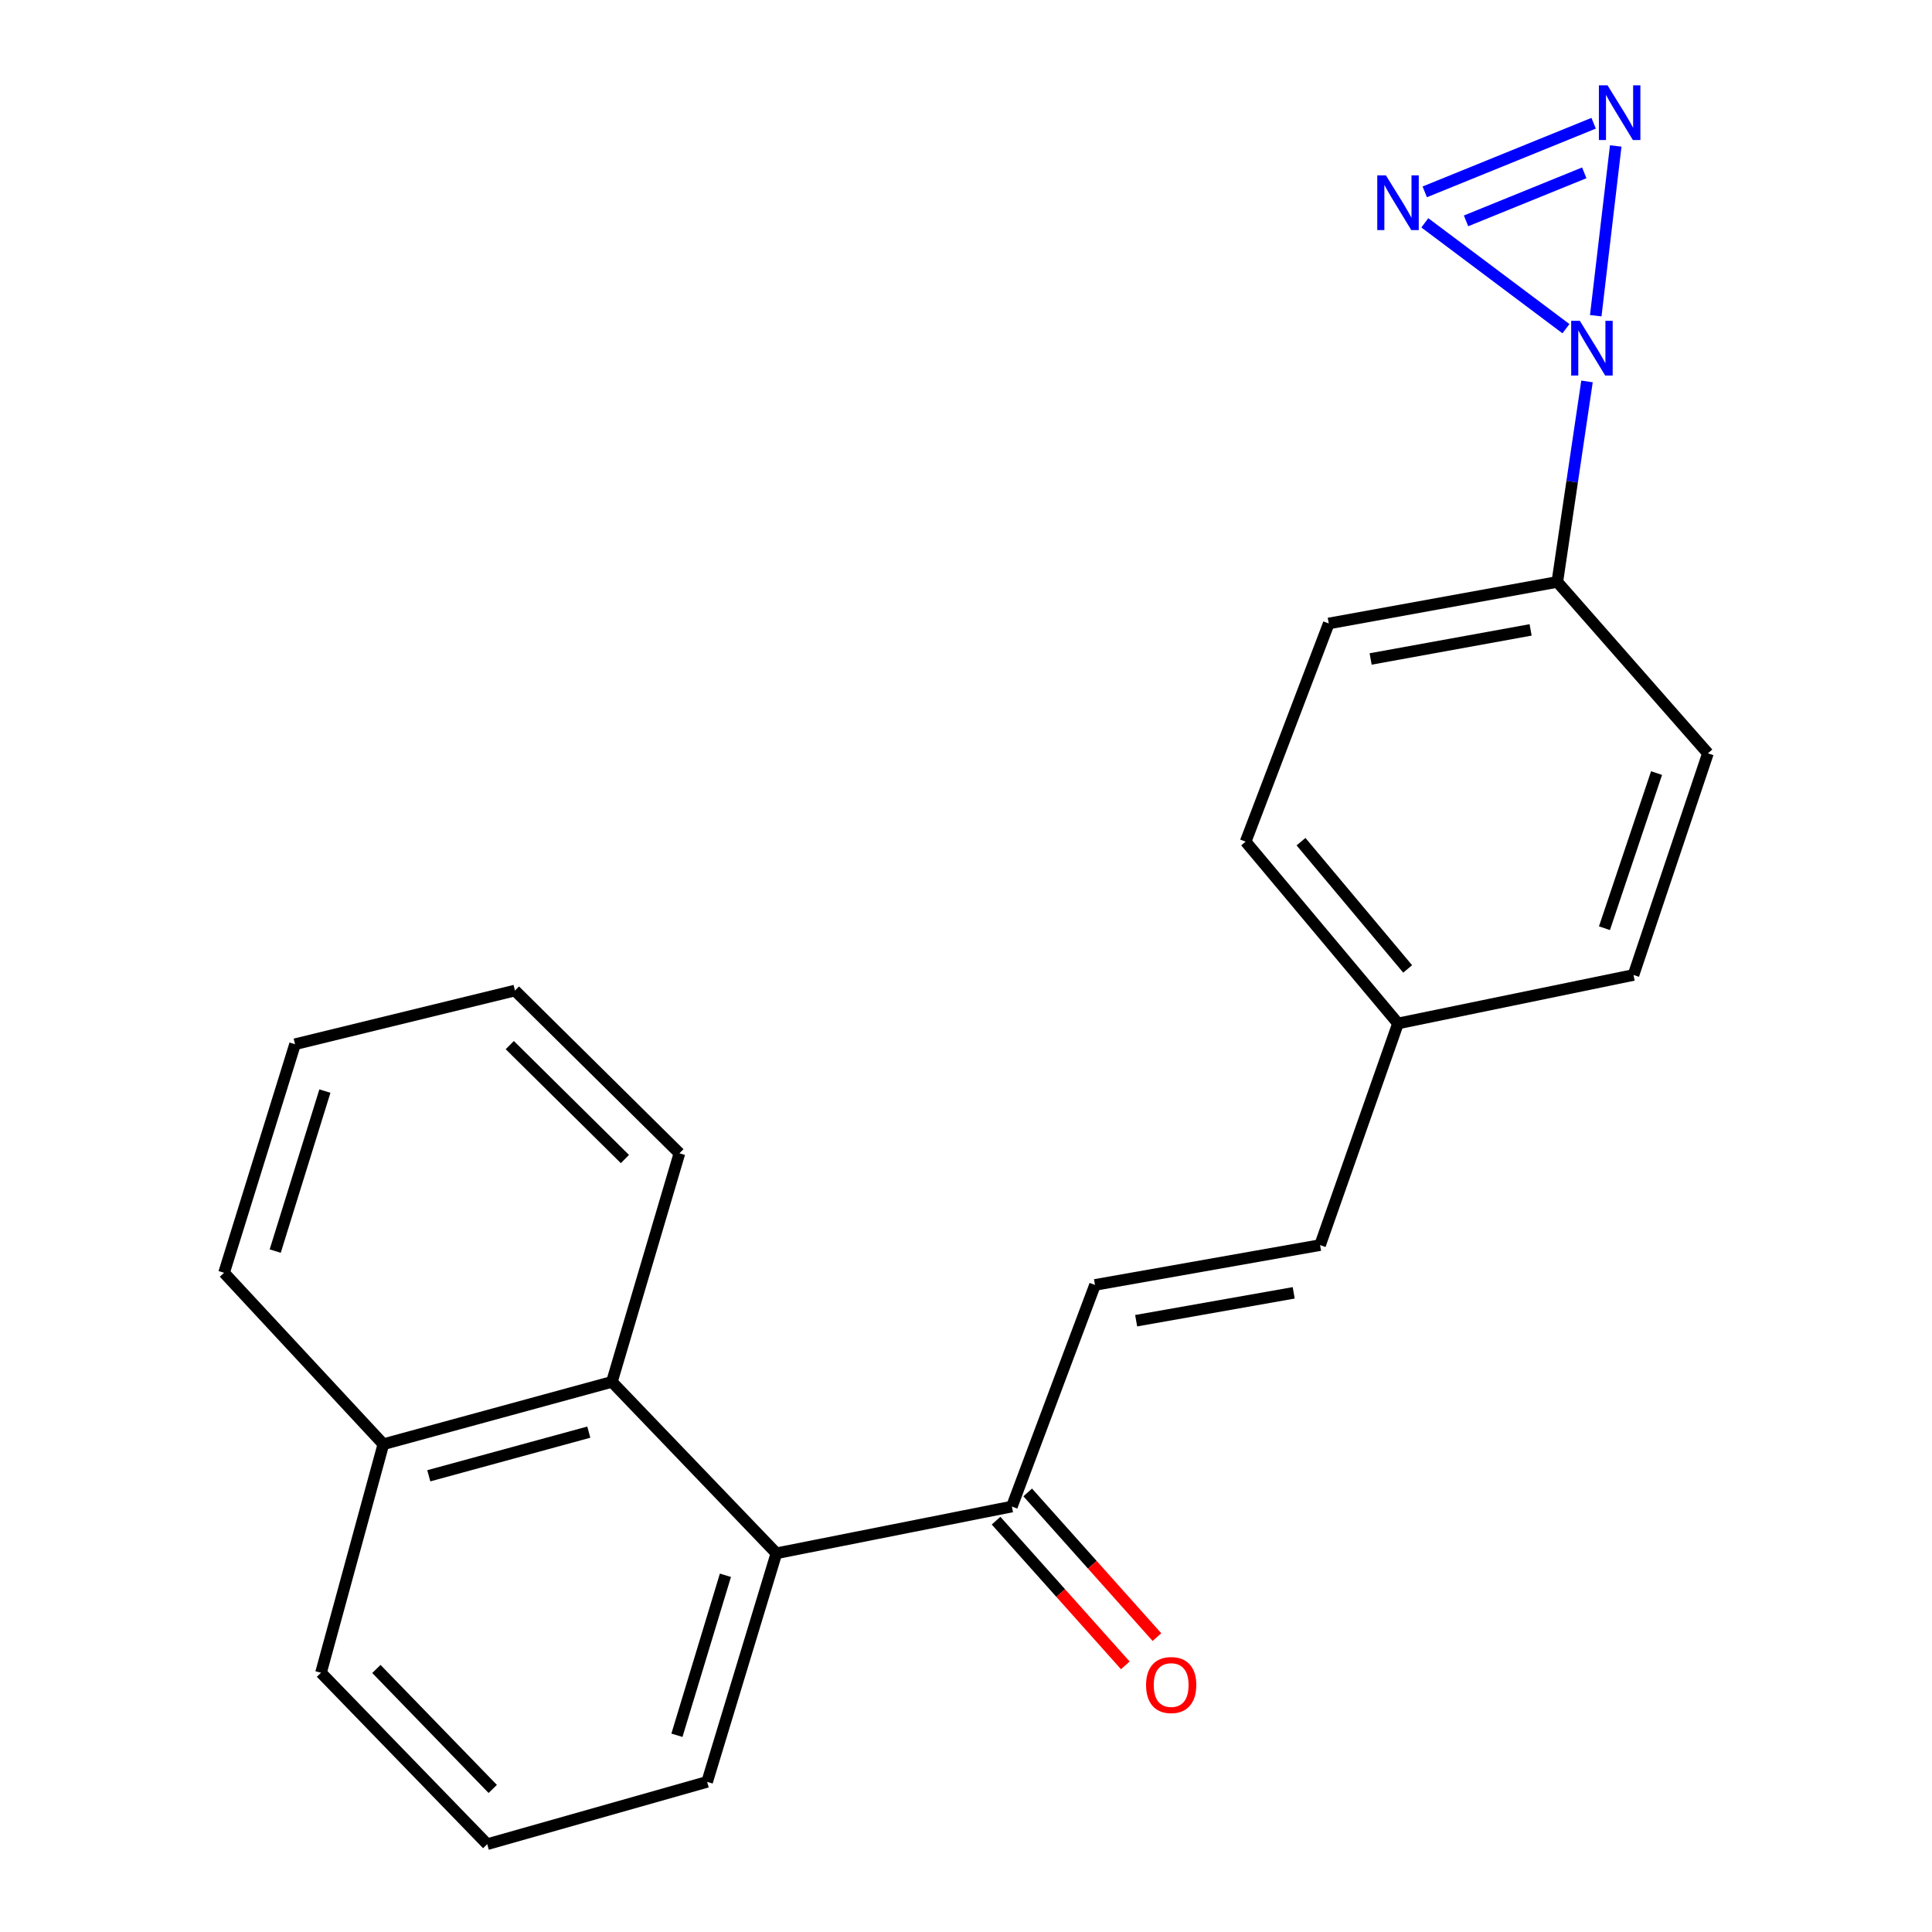 <?xml version='1.0' encoding='iso-8859-1'?>
<svg version='1.1' baseProfile='full'
              xmlns='http://www.w3.org/2000/svg'
                      xmlns:rdkit='http://www.rdkit.org/xml'
                      xmlns:xlink='http://www.w3.org/1999/xlink'
                  xml:space='preserve'
width='1000px' height='1000px' viewBox='0 0 1000 1000'>
<!-- END OF HEADER -->
<rect style='opacity:1.0;fill:#FFFFFF;stroke:none' width='1000' height='1000' x='0' y='0'> </rect>
<path class='bond-0' d='M 737.445,99.309 L 824.862,63.794' style='fill:none;fill-rule:evenodd;stroke:#0000FF;stroke-width:6px;stroke-linecap:butt;stroke-linejoin:miter;stroke-opacity:1' />
<path class='bond-0' d='M 758.822,114.322 L 820.013,89.462' style='fill:none;fill-rule:evenodd;stroke:#0000FF;stroke-width:6px;stroke-linecap:butt;stroke-linejoin:miter;stroke-opacity:1' />
<path class='bond-1' d='M 737.487,115.338 L 810.537,170.128' style='fill:none;fill-rule:evenodd;stroke:#0000FF;stroke-width:6px;stroke-linecap:butt;stroke-linejoin:miter;stroke-opacity:1' />
<path class='bond-2' d='M 836.297,75.553 L 825.957,163.416' style='fill:none;fill-rule:evenodd;stroke:#0000FF;stroke-width:6px;stroke-linecap:butt;stroke-linejoin:miter;stroke-opacity:1' />
<path class='bond-3' d='M 821.43,197.429 L 813.747,249.317' style='fill:none;fill-rule:evenodd;stroke:#0000FF;stroke-width:6px;stroke-linecap:butt;stroke-linejoin:miter;stroke-opacity:1' />
<path class='bond-3' d='M 813.747,249.317 L 806.063,301.206' style='fill:none;fill-rule:evenodd;stroke:#000000;stroke-width:6px;stroke-linecap:butt;stroke-linejoin:miter;stroke-opacity:1' />
<path class='bond-4' d='M 401.862,803.984 L 523.748,779.785' style='fill:none;fill-rule:evenodd;stroke:#000000;stroke-width:6px;stroke-linecap:butt;stroke-linejoin:miter;stroke-opacity:1' />
<path class='bond-5' d='M 401.862,803.984 L 316.726,715.25' style='fill:none;fill-rule:evenodd;stroke:#000000;stroke-width:6px;stroke-linecap:butt;stroke-linejoin:miter;stroke-opacity:1' />
<path class='bond-6' d='M 401.862,803.984 L 366.015,922.284' style='fill:none;fill-rule:evenodd;stroke:#000000;stroke-width:6px;stroke-linecap:butt;stroke-linejoin:miter;stroke-opacity:1' />
<path class='bond-6' d='M 375.473,815.362 L 350.38,898.172' style='fill:none;fill-rule:evenodd;stroke:#000000;stroke-width:6px;stroke-linecap:butt;stroke-linejoin:miter;stroke-opacity:1' />
<path class='bond-7' d='M 806.063,301.206 L 687.763,322.71' style='fill:none;fill-rule:evenodd;stroke:#000000;stroke-width:6px;stroke-linecap:butt;stroke-linejoin:miter;stroke-opacity:1' />
<path class='bond-7' d='M 792.244,326.033 L 709.434,341.085' style='fill:none;fill-rule:evenodd;stroke:#000000;stroke-width:6px;stroke-linecap:butt;stroke-linejoin:miter;stroke-opacity:1' />
<path class='bond-8' d='M 806.063,301.206 L 884.027,389.928' style='fill:none;fill-rule:evenodd;stroke:#000000;stroke-width:6px;stroke-linecap:butt;stroke-linejoin:miter;stroke-opacity:1' />
<path class='bond-9' d='M 566.767,665.071 L 683.274,644.458' style='fill:none;fill-rule:evenodd;stroke:#000000;stroke-width:6px;stroke-linecap:butt;stroke-linejoin:miter;stroke-opacity:1' />
<path class='bond-9' d='M 588.068,683.598 L 669.623,669.169' style='fill:none;fill-rule:evenodd;stroke:#000000;stroke-width:6px;stroke-linecap:butt;stroke-linejoin:miter;stroke-opacity:1' />
<path class='bond-10' d='M 566.767,665.071 L 523.748,779.785' style='fill:none;fill-rule:evenodd;stroke:#000000;stroke-width:6px;stroke-linecap:butt;stroke-linejoin:miter;stroke-opacity:1' />
<path class='bond-11' d='M 316.726,715.25 L 198.426,747.524' style='fill:none;fill-rule:evenodd;stroke:#000000;stroke-width:6px;stroke-linecap:butt;stroke-linejoin:miter;stroke-opacity:1' />
<path class='bond-11' d='M 304.759,741.272 L 221.949,763.863' style='fill:none;fill-rule:evenodd;stroke:#000000;stroke-width:6px;stroke-linecap:butt;stroke-linejoin:miter;stroke-opacity:1' />
<path class='bond-12' d='M 316.726,715.25 L 351.671,596.95' style='fill:none;fill-rule:evenodd;stroke:#000000;stroke-width:6px;stroke-linecap:butt;stroke-linejoin:miter;stroke-opacity:1' />
<path class='bond-13' d='M 515.561,787.098 L 549.01,824.545' style='fill:none;fill-rule:evenodd;stroke:#000000;stroke-width:6px;stroke-linecap:butt;stroke-linejoin:miter;stroke-opacity:1' />
<path class='bond-13' d='M 549.01,824.545 L 582.458,861.991' style='fill:none;fill-rule:evenodd;stroke:#FF0000;stroke-width:6px;stroke-linecap:butt;stroke-linejoin:miter;stroke-opacity:1' />
<path class='bond-13' d='M 531.935,772.472 L 565.384,809.919' style='fill:none;fill-rule:evenodd;stroke:#000000;stroke-width:6px;stroke-linecap:butt;stroke-linejoin:miter;stroke-opacity:1' />
<path class='bond-13' d='M 565.384,809.919 L 598.832,847.366' style='fill:none;fill-rule:evenodd;stroke:#FF0000;stroke-width:6px;stroke-linecap:butt;stroke-linejoin:miter;stroke-opacity:1' />
<path class='bond-14' d='M 683.274,644.458 L 723.61,529.732' style='fill:none;fill-rule:evenodd;stroke:#000000;stroke-width:6px;stroke-linecap:butt;stroke-linejoin:miter;stroke-opacity:1' />
<path class='bond-15' d='M 687.763,322.71 L 644.743,435.631' style='fill:none;fill-rule:evenodd;stroke:#000000;stroke-width:6px;stroke-linecap:butt;stroke-linejoin:miter;stroke-opacity:1' />
<path class='bond-16' d='M 884.027,389.928 L 845.496,504.642' style='fill:none;fill-rule:evenodd;stroke:#000000;stroke-width:6px;stroke-linecap:butt;stroke-linejoin:miter;stroke-opacity:1' />
<path class='bond-16' d='M 857.435,400.145 L 830.463,480.445' style='fill:none;fill-rule:evenodd;stroke:#000000;stroke-width:6px;stroke-linecap:butt;stroke-linejoin:miter;stroke-opacity:1' />
<path class='bond-17' d='M 198.426,747.524 L 115.973,658.789' style='fill:none;fill-rule:evenodd;stroke:#000000;stroke-width:6px;stroke-linecap:butt;stroke-linejoin:miter;stroke-opacity:1' />
<path class='bond-18' d='M 198.426,747.524 L 166.152,865.824' style='fill:none;fill-rule:evenodd;stroke:#000000;stroke-width:6px;stroke-linecap:butt;stroke-linejoin:miter;stroke-opacity:1' />
<path class='bond-19' d='M 723.61,529.732 L 845.496,504.642' style='fill:none;fill-rule:evenodd;stroke:#000000;stroke-width:6px;stroke-linecap:butt;stroke-linejoin:miter;stroke-opacity:1' />
<path class='bond-20' d='M 723.61,529.732 L 644.743,435.631' style='fill:none;fill-rule:evenodd;stroke:#000000;stroke-width:6px;stroke-linecap:butt;stroke-linejoin:miter;stroke-opacity:1' />
<path class='bond-20' d='M 728.607,501.514 L 673.4,435.643' style='fill:none;fill-rule:evenodd;stroke:#000000;stroke-width:6px;stroke-linecap:butt;stroke-linejoin:miter;stroke-opacity:1' />
<path class='bond-21' d='M 366.015,922.284 L 252.191,954.545' style='fill:none;fill-rule:evenodd;stroke:#000000;stroke-width:6px;stroke-linecap:butt;stroke-linejoin:miter;stroke-opacity:1' />
<path class='bond-22' d='M 351.671,596.95 L 266.535,512.704' style='fill:none;fill-rule:evenodd;stroke:#000000;stroke-width:6px;stroke-linecap:butt;stroke-linejoin:miter;stroke-opacity:1' />
<path class='bond-22' d='M 323.458,599.919 L 263.863,540.947' style='fill:none;fill-rule:evenodd;stroke:#000000;stroke-width:6px;stroke-linecap:butt;stroke-linejoin:miter;stroke-opacity:1' />
<path class='bond-23' d='M 252.191,954.545 L 166.152,865.824' style='fill:none;fill-rule:evenodd;stroke:#000000;stroke-width:6px;stroke-linecap:butt;stroke-linejoin:miter;stroke-opacity:1' />
<path class='bond-23' d='M 255.046,925.953 L 194.819,863.848' style='fill:none;fill-rule:evenodd;stroke:#000000;stroke-width:6px;stroke-linecap:butt;stroke-linejoin:miter;stroke-opacity:1' />
<path class='bond-24' d='M 115.973,658.789 L 152.711,540.489' style='fill:none;fill-rule:evenodd;stroke:#000000;stroke-width:6px;stroke-linecap:butt;stroke-linejoin:miter;stroke-opacity:1' />
<path class='bond-24' d='M 142.451,647.556 L 168.168,564.746' style='fill:none;fill-rule:evenodd;stroke:#000000;stroke-width:6px;stroke-linecap:butt;stroke-linejoin:miter;stroke-opacity:1' />
<path class='bond-25' d='M 266.535,512.704 L 152.711,540.489' style='fill:none;fill-rule:evenodd;stroke:#000000;stroke-width:6px;stroke-linecap:butt;stroke-linejoin:miter;stroke-opacity:1' />
<path  class='atom-0' d='M 717.35 90.77
L 726.63 105.77
Q 727.55 107.25, 729.03 109.93
Q 730.51 112.61, 730.59 112.77
L 730.59 90.77
L 734.35 90.77
L 734.35 119.09
L 730.47 119.09
L 720.51 102.69
Q 719.35 100.77, 718.11 98.57
Q 716.91 96.37, 716.55 95.69
L 716.55 119.09
L 712.87 119.09
L 712.87 90.77
L 717.35 90.77
' fill='#0000FF'/>
<path  class='atom-1' d='M 832.064 44.165
L 841.344 59.165
Q 842.264 60.645, 843.744 63.325
Q 845.224 66.005, 845.304 66.165
L 845.304 44.165
L 849.064 44.165
L 849.064 72.485
L 845.184 72.485
L 835.224 56.085
Q 834.064 54.165, 832.824 51.965
Q 831.624 49.765, 831.264 49.085
L 831.264 72.485
L 827.584 72.485
L 827.584 44.165
L 832.064 44.165
' fill='#0000FF'/>
<path  class='atom-2' d='M 817.72 166.051
L 827 181.051
Q 827.92 182.531, 829.4 185.211
Q 830.88 187.891, 830.96 188.051
L 830.96 166.051
L 834.72 166.051
L 834.72 194.371
L 830.84 194.371
L 820.88 177.971
Q 819.72 176.051, 818.48 173.851
Q 817.28 171.651, 816.92 170.971
L 816.92 194.371
L 813.24 194.371
L 813.24 166.051
L 817.72 166.051
' fill='#0000FF'/>
<path  class='atom-9' d='M 593.2 872.173
Q 593.2 865.373, 596.56 861.573
Q 599.92 857.773, 606.2 857.773
Q 612.48 857.773, 615.84 861.573
Q 619.2 865.373, 619.2 872.173
Q 619.2 879.053, 615.8 882.973
Q 612.4 886.853, 606.2 886.853
Q 599.96 886.853, 596.56 882.973
Q 593.2 879.093, 593.2 872.173
M 606.2 883.653
Q 610.52 883.653, 612.84 880.773
Q 615.2 877.853, 615.2 872.173
Q 615.2 866.613, 612.84 863.813
Q 610.52 860.973, 606.2 860.973
Q 601.88 860.973, 599.52 863.773
Q 597.2 866.573, 597.2 872.173
Q 597.2 877.893, 599.52 880.773
Q 601.88 883.653, 606.2 883.653
' fill='#FF0000'/>
</svg>
